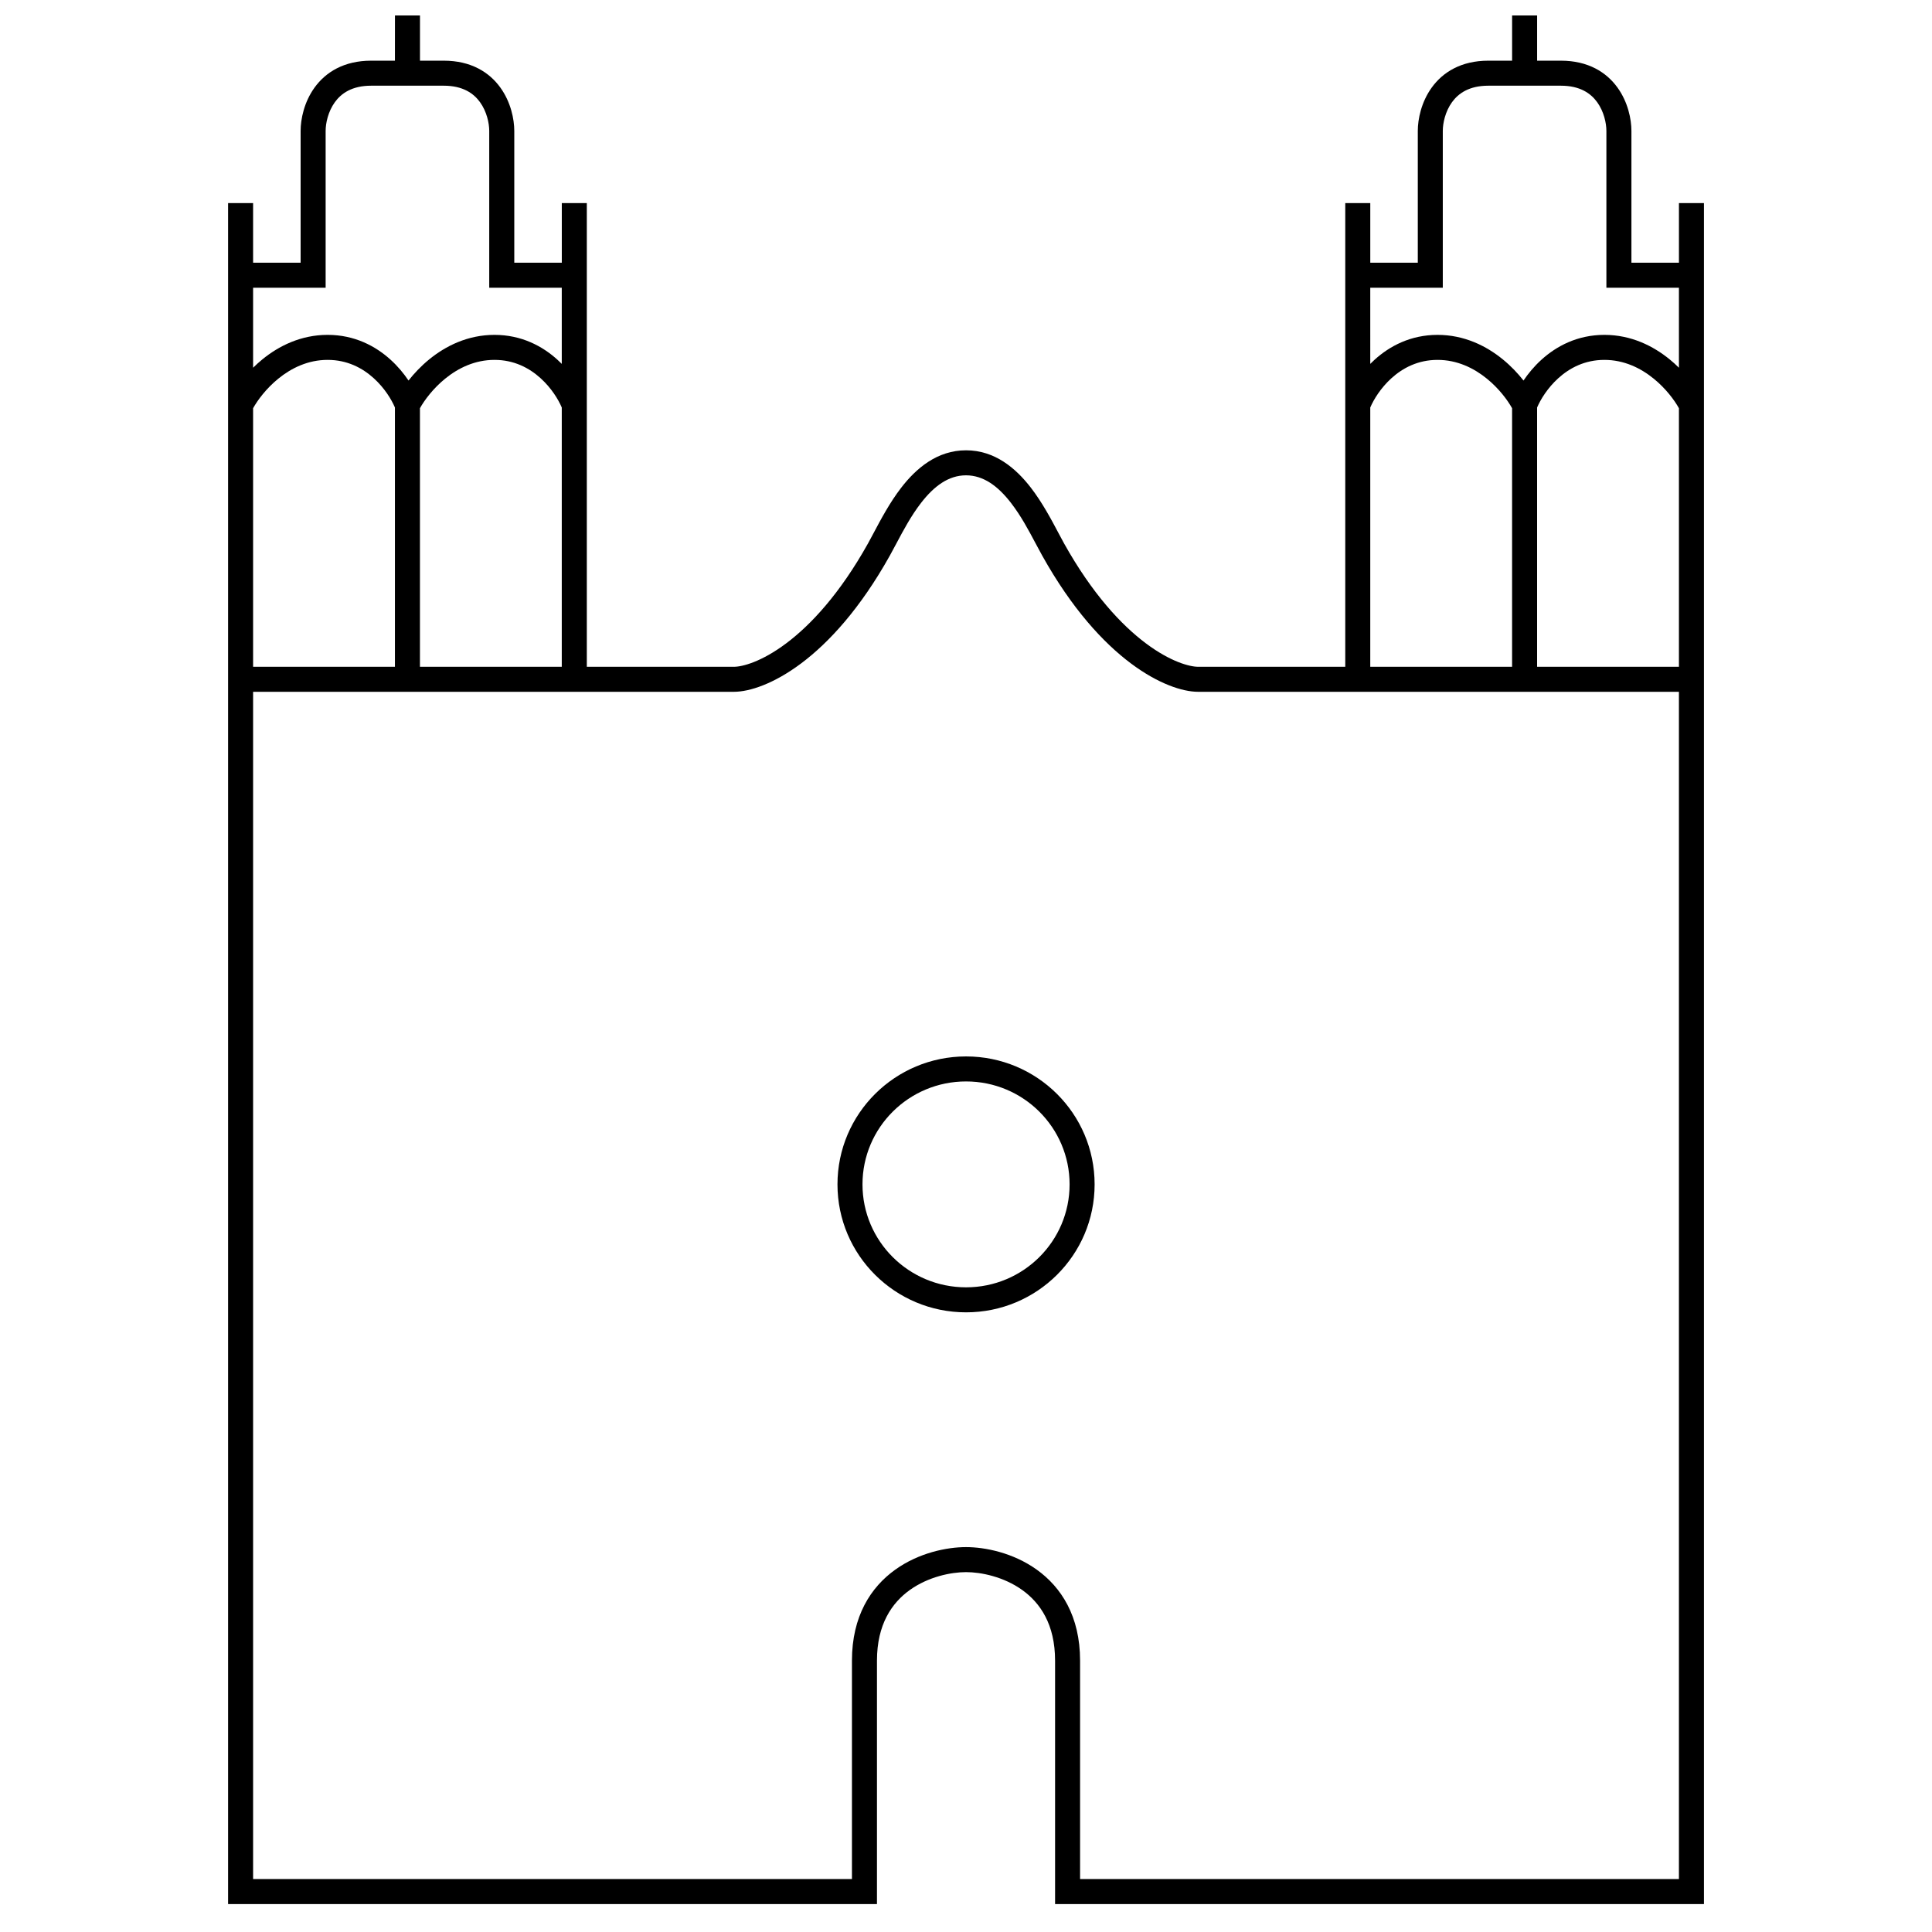 <?xml version="1.0" encoding="UTF-8"?>
<!-- Uploaded to: ICON Repo, www.svgrepo.com, Generator: ICON Repo Mixer Tools -->
<svg width="800px" height="800px" version="1.1" viewBox="144 144 512 512" xmlns="http://www.w3.org/2000/svg">
 <defs>
  <clipPath id="a">
   <path d="m204 148.09h392v500.91h-392z"/>
  </clipPath>
 </defs>
 <g clip-path="url(#a)">
  <path d="m248.66 160.08h-6.297c-7.227 0-12.062 3.066-14.988 7.106-2.805 3.875-3.707 8.422-3.707 11.504v34.934h-12.594v-15.809h-6.629v450.78h171.96v-64.508c0-9.621 3.957-15.316 8.707-18.723 4.926-3.523 10.934-4.734 14.895-4.734 3.957 0 9.965 1.211 14.891 4.734 4.754 3.406 8.707 9.102 8.707 18.723v64.508h171.96v-450.78h-6.629v15.809h-12.594v-34.934c0-3.082-0.902-7.629-3.707-11.504-2.922-4.039-7.762-7.106-14.988-7.106h-6.297v-11.984h-6.629v11.984h-6.297c-7.227 0-12.066 3.066-14.988 7.106-2.805 3.875-3.707 8.422-3.707 11.504v34.934h-12.594v-15.809h-6.629v122.89h-38.98c-2.242 0-7.324-1.312-13.871-6.219-6.461-4.844-14.184-13.074-21.684-26.5-0.441-0.789-0.926-1.707-1.461-2.715-1.863-3.519-4.305-8.121-7.332-12.039-3.93-5.082-9.484-9.895-17.168-9.895-7.688 0-13.242 4.812-17.172 9.895-3.027 3.918-5.465 8.52-7.332 12.039-0.535 1.008-1.02 1.926-1.461 2.715-7.5 13.426-15.219 21.656-21.684 26.5-6.543 4.906-11.625 6.219-13.871 6.219h-38.98v-122.89h-6.629v15.809h-12.594v-34.934c0-3.082-0.902-7.629-3.707-11.504-2.922-4.039-7.762-7.106-14.988-7.106h-6.297v-11.984h-6.629zm44.215 60.172h-19.223v-41.562c0-2.016-0.637-5.113-2.445-7.617-1.691-2.332-4.539-4.363-9.621-4.363h-19.223c-5.078 0-7.93 2.031-9.617 4.363-1.812 2.504-2.449 5.602-2.449 7.617v41.562h-19.223v21.199c0.766-0.762 1.594-1.508 2.473-2.227 4.324-3.523 10.168-6.481 17.281-6.481 7.144 0 12.715 2.981 16.695 6.598 1.918 1.742 3.496 3.656 4.738 5.504 1.477-1.879 3.32-3.84 5.5-5.621 4.328-3.523 10.168-6.481 17.281-6.481 7.144 0 12.715 2.981 16.695 6.598 0.395 0.355 0.773 0.723 1.137 1.09zm0 31.742c-0.895-2.109-2.754-5.168-5.594-7.746-3.035-2.758-7.078-4.875-12.238-4.875-5.188 0-9.598 2.144-13.09 4.992-3.18 2.59-5.453 5.652-6.664 7.816v68.523h37.586zm-44.215 68.711v-68.711c-0.898-2.109-2.758-5.168-5.594-7.746-3.035-2.758-7.078-4.875-12.238-4.875-5.188 0-9.602 2.144-13.094 4.992-3.18 2.59-5.449 5.652-6.66 7.816v68.523zm-37.586 6.629v314.63h158.7v-57.879c0-11.797 5.016-19.484 11.477-24.109 6.293-4.508 13.738-5.977 18.754-5.977 5.012 0 12.457 1.469 18.75 5.977 6.461 4.625 11.477 12.312 11.477 24.109v57.875l158.7 0.004v-314.63h-127.41c-4.164 0-10.617-2.125-17.848-7.543-7.316-5.484-15.613-14.465-23.492-28.574-0.562-1-1.129-2.074-1.723-3.188-1.836-3.461-3.887-7.324-6.531-10.742-3.461-4.481-7.305-7.32-11.922-7.32-4.621 0-8.465 2.84-11.926 7.32-2.641 3.418-4.695 7.281-6.531 10.742-0.59 1.113-1.16 2.188-1.719 3.188-7.879 14.109-16.18 23.09-23.496 28.574-7.231 5.418-13.684 7.543-17.848 7.543zm377.86-6.629v-68.523c-1.211-2.164-3.481-5.227-6.66-7.816-3.492-2.848-7.902-4.992-13.094-4.992-5.16 0-9.203 2.117-12.238 4.875-2.836 2.578-4.695 5.637-5.594 7.746v68.711zm-44.215 0v-68.523c-1.211-2.164-3.481-5.227-6.66-7.816-3.492-2.848-7.906-4.992-13.094-4.992-5.16 0-9.203 2.117-12.238 4.875-2.836 2.578-4.695 5.637-5.594 7.746v68.711zm-37.586-80.273c0.363-0.367 0.742-0.734 1.137-1.09 3.981-3.617 9.551-6.598 16.695-6.598 7.113 0 12.957 2.957 17.281 6.481 2.184 1.781 4.023 3.742 5.5 5.621 1.242-1.848 2.82-3.762 4.738-5.504 3.981-3.617 9.551-6.598 16.695-6.598 7.113 0 12.957 2.957 17.281 6.481 0.883 0.719 1.707 1.465 2.473 2.227v-21.199h-19.223v-41.562c0-2.016-0.637-5.113-2.445-7.617-1.691-2.332-4.539-4.363-9.621-4.363h-19.223c-5.078 0-7.93 2.031-9.621 4.363-1.809 2.504-2.445 5.602-2.445 7.617v41.562h-19.223zm-107.12 190.16c-15.176 0-27.445 12.23-27.445 27.281s12.27 27.281 27.445 27.281c15.172 0 27.441-12.23 27.441-27.281s-12.27-27.281-27.441-27.281zm-34.074 27.281c0-18.746 15.27-33.91 34.074-33.91 18.801 0 34.07 15.164 34.07 33.91s-15.27 33.91-34.07 33.91c-18.805 0-34.074-15.164-34.074-33.91z" fill-rule="evenodd"/>
 </g>
</svg>